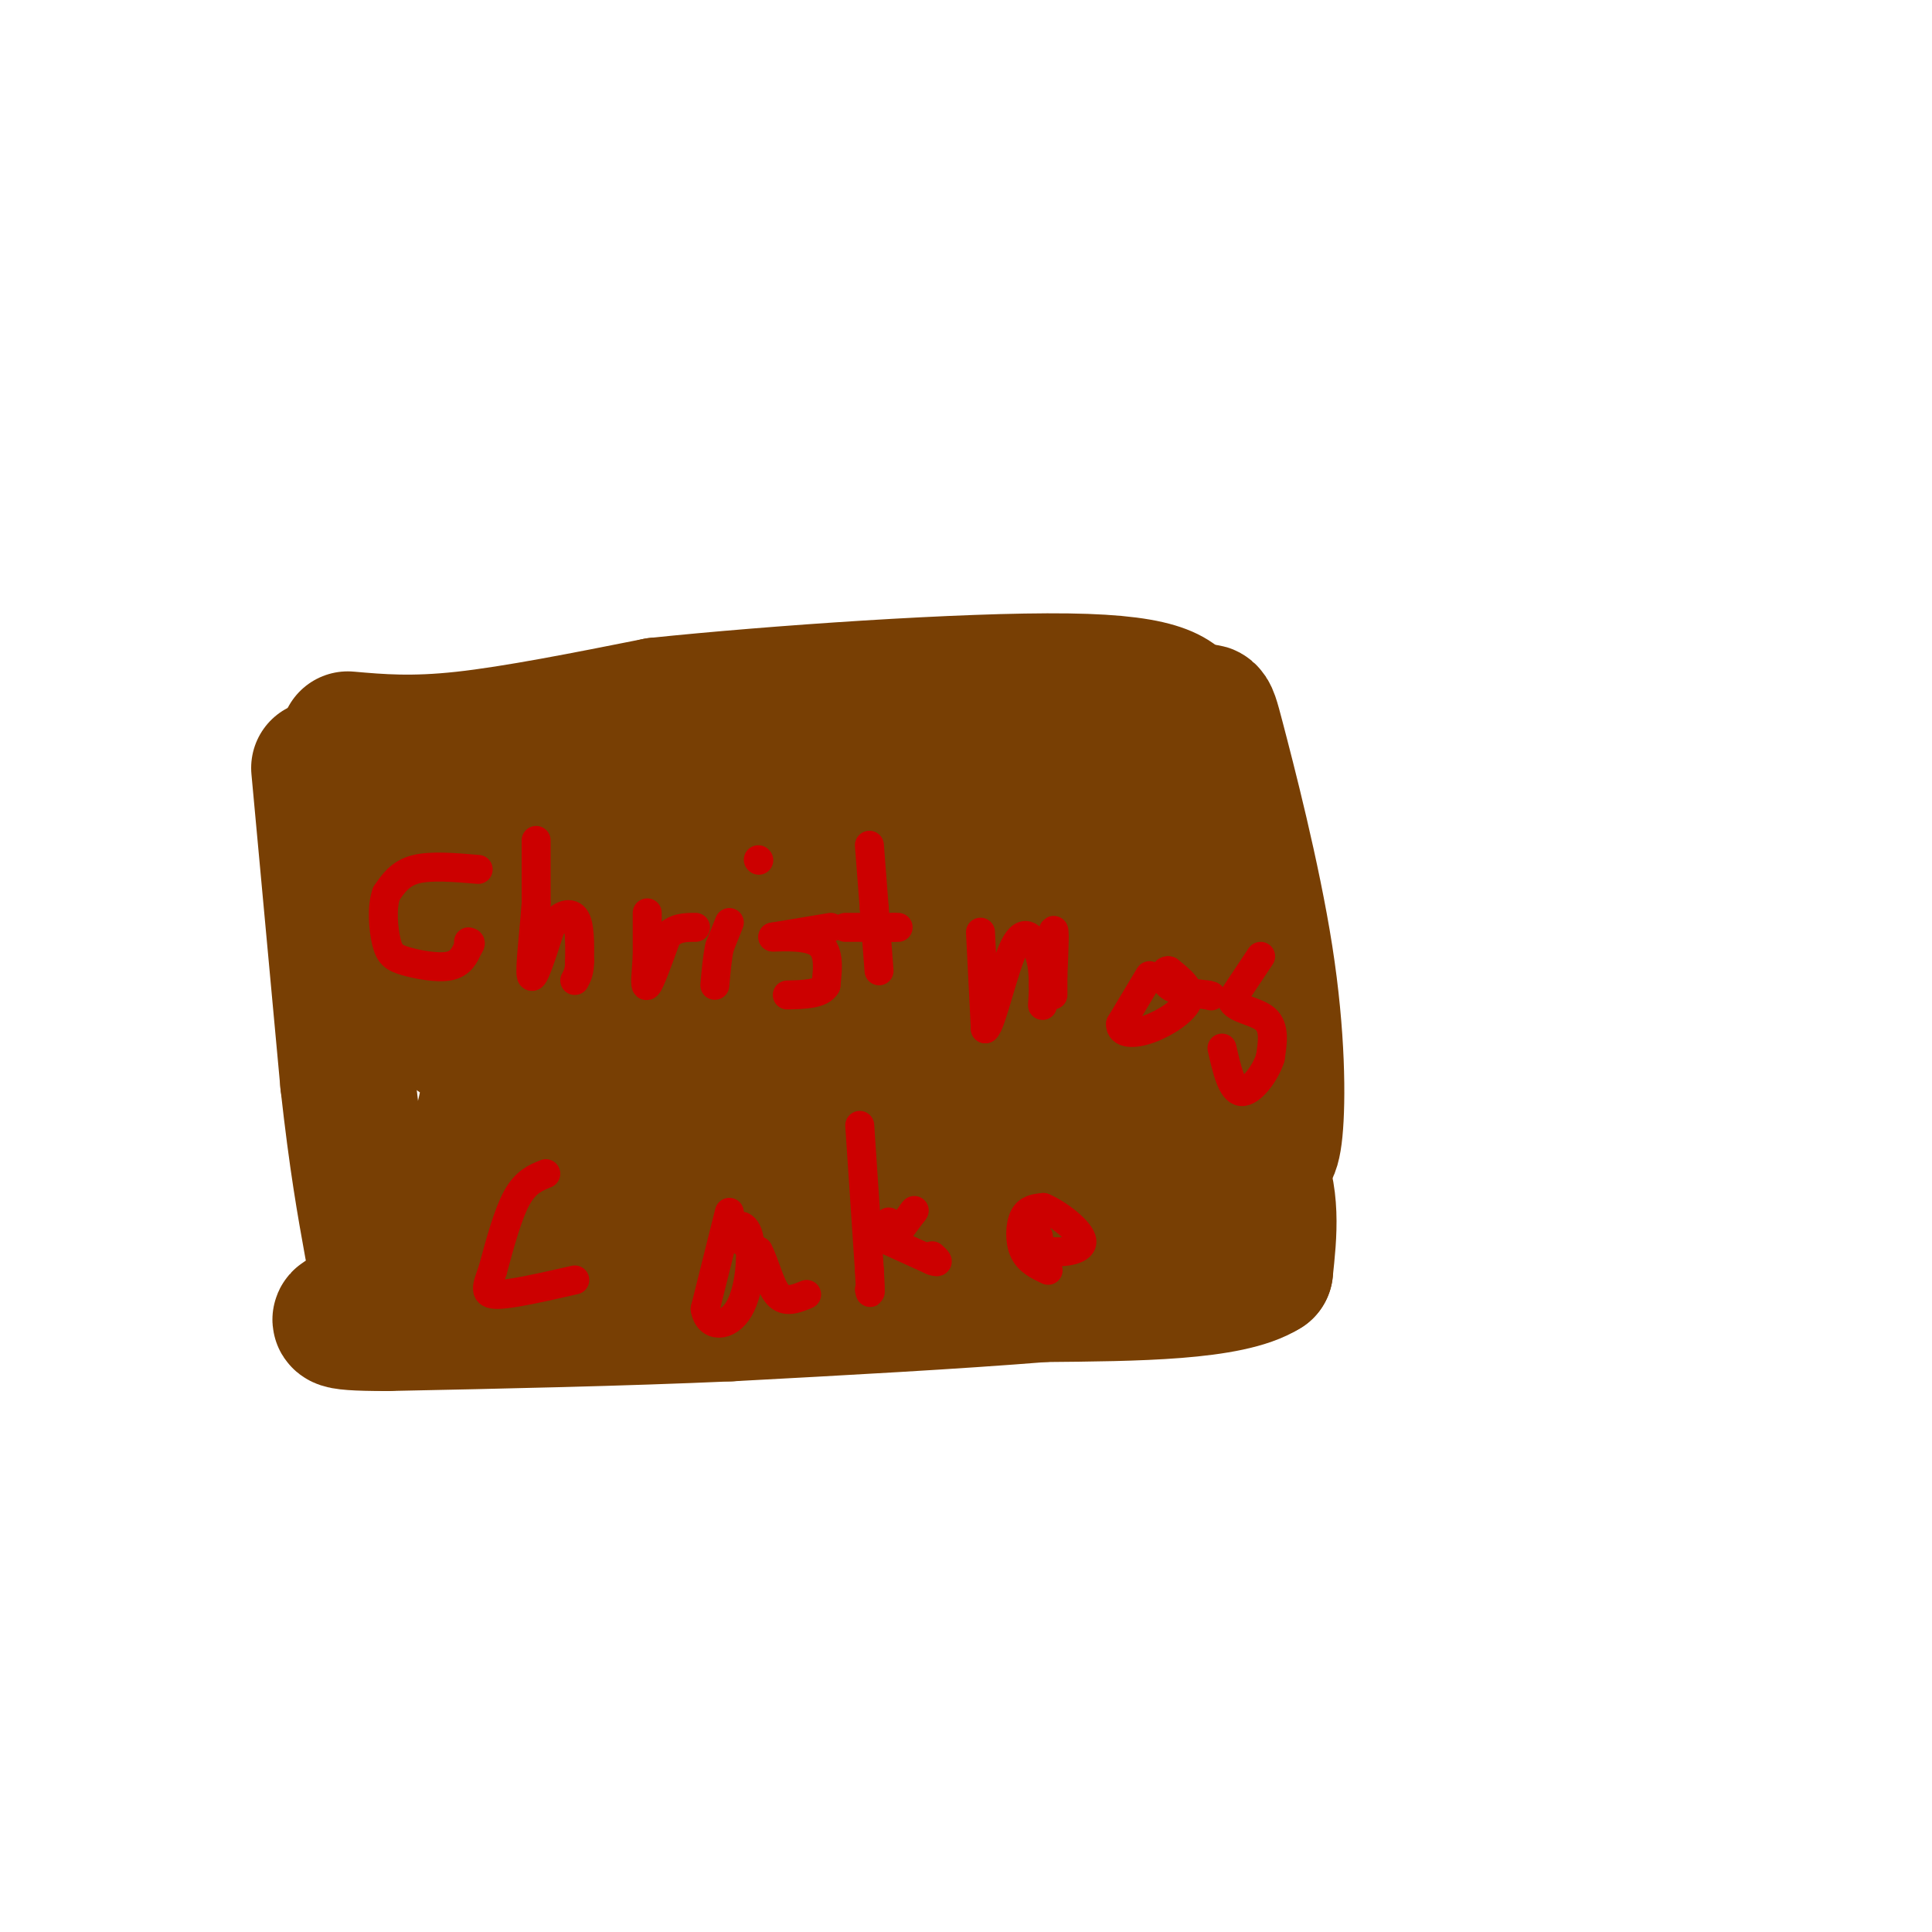 <svg viewBox='0 0 400 400' version='1.1' xmlns='http://www.w3.org/2000/svg' xmlns:xlink='http://www.w3.org/1999/xlink'><g fill='none' stroke='#783f04' stroke-width='28' stroke-linecap='round' stroke-linejoin='round'><path d='M66,159c0.000,0.000 6.000,65.000 6,65'/><path d='M72,224c1.833,16.500 3.417,25.250 5,34'/><path d='M72,153c6.667,0.583 13.333,1.167 24,0c10.667,-1.167 25.333,-4.083 40,-7'/><path d='M136,146c24.000,-2.511 64.000,-5.289 85,-5c21.000,0.289 23.000,3.644 25,7'/><path d='M246,148c4.662,0.049 3.817,-3.327 6,5c2.183,8.327 7.396,28.357 10,45c2.604,16.643 2.601,29.898 2,36c-0.601,6.102 -1.801,5.051 -3,4'/><path d='M261,238c-7.978,3.067 -26.422,8.733 -41,12c-14.578,3.267 -25.289,4.133 -36,5'/><path d='M184,255c-19.833,2.833 -51.417,7.417 -83,12'/><path d='M101,267c-12.298,-6.583 -1.542,-29.042 0,-40c1.542,-10.958 -6.131,-10.417 -10,-16c-3.869,-5.583 -3.935,-17.292 -4,-29'/><path d='M87,182c-1.758,-7.746 -4.152,-12.612 -1,-17c3.152,-4.388 11.848,-8.297 24,-10c12.152,-1.703 27.758,-1.201 40,1c12.242,2.201 21.121,6.100 30,10'/><path d='M180,166c7.226,1.750 10.292,1.125 11,-2c0.708,-3.125 -0.940,-8.750 9,-8c9.940,0.750 31.470,7.875 53,15'/><path d='M253,171c6.689,8.289 -3.089,21.511 -7,31c-3.911,9.489 -1.956,15.244 0,21'/><path d='M246,223c-0.600,4.155 -2.099,4.041 -8,6c-5.901,1.959 -16.204,5.989 -31,9c-14.796,3.011 -34.085,5.003 -46,8c-11.915,2.997 -16.458,6.998 -21,11'/><path d='M140,257c-6.798,1.774 -13.292,0.708 -17,0c-3.708,-0.708 -4.631,-1.060 -6,-6c-1.369,-4.940 -3.185,-14.470 -5,-24'/><path d='M112,227c-1.933,-15.378 -4.267,-41.822 -6,-53c-1.733,-11.178 -2.867,-7.089 -4,-3'/><path d='M102,171c7.419,0.091 27.968,1.818 48,1c20.032,-0.818 39.547,-4.182 50,-5c10.453,-0.818 11.844,0.909 14,3c2.156,2.091 5.078,4.545 8,7'/><path d='M222,177c3.714,8.036 9.000,24.625 10,35c1.000,10.375 -2.286,14.536 -2,5c0.286,-9.536 4.143,-32.768 8,-56'/><path d='M238,161c0.533,-9.889 -2.133,-6.611 -3,1c-0.867,7.611 0.067,19.556 -1,29c-1.067,9.444 -4.133,16.389 -7,21c-2.867,4.611 -5.533,6.889 -10,9c-4.467,2.111 -10.733,4.056 -17,6'/><path d='M200,227c-16.179,1.143 -48.125,1.000 -62,2c-13.875,1.000 -9.679,3.143 -8,5c1.679,1.857 0.839,3.429 0,5'/><path d='M130,239c3.381,1.476 11.833,2.667 12,0c0.167,-2.667 -7.952,-9.190 -13,-18c-5.048,-8.810 -7.024,-19.905 -9,-31'/><path d='M120,190c0.056,-6.620 4.695,-7.671 9,-11c4.305,-3.329 8.274,-8.935 9,-1c0.726,7.935 -1.793,29.410 0,35c1.793,5.590 7.896,-4.705 14,-15'/><path d='M152,198c4.695,-5.759 9.434,-12.657 11,-10c1.566,2.657 -0.040,14.869 0,21c0.040,6.131 1.726,6.180 8,3c6.274,-3.180 17.137,-9.590 28,-16'/><path d='M199,196c4.903,-3.365 3.159,-3.778 3,-1c-0.159,2.778 1.265,8.748 -2,7c-3.265,-1.748 -11.219,-11.214 -16,-15c-4.781,-3.786 -6.391,-1.893 -8,0'/><path d='M176,187c5.888,-1.132 24.609,-3.963 34,-4c9.391,-0.037 9.451,2.721 10,9c0.549,6.279 1.585,16.080 5,21c3.415,4.920 9.207,4.960 15,5'/><path d='M240,218c5.833,4.500 12.917,13.250 20,22'/><path d='M260,240c3.667,7.500 2.833,15.250 2,23'/><path d='M262,263c-7.333,4.667 -26.667,4.833 -46,5'/><path d='M216,268c-18.500,1.500 -41.750,2.750 -65,4'/><path d='M151,272c-22.667,1.000 -46.833,1.500 -71,2'/><path d='M80,274c-13.000,0.000 -10.000,-1.000 -7,-2'/></g>
<g fill='none' stroke='#cc0000' stroke-width='6' stroke-linecap='round' stroke-linejoin='round'><path d='M99,180c-4.917,-0.417 -9.833,-0.833 -13,0c-3.167,0.833 -4.583,2.917 -6,5'/><path d='M80,185c-1.040,2.825 -0.640,7.386 0,10c0.640,2.614 1.518,3.281 4,4c2.482,0.719 6.566,1.491 9,1c2.434,-0.491 3.217,-2.246 4,-4'/><path d='M97,196c0.667,-0.833 0.333,-0.917 0,-1'/><path d='M111,174c0.000,0.000 0.000,13.000 0,13'/><path d='M111,187c-0.400,5.800 -1.400,13.800 -1,15c0.400,1.200 2.200,-4.400 4,-10'/><path d='M114,192c1.689,-2.400 3.911,-3.400 5,-2c1.089,1.400 1.044,5.200 1,9'/><path d='M120,199c0.000,2.167 -0.500,3.083 -1,4'/><path d='M134,189c0.000,0.000 0.000,9.000 0,9'/><path d='M134,198c-0.178,3.178 -0.622,6.622 0,6c0.622,-0.622 2.311,-5.311 4,-10'/><path d='M138,194c1.667,-2.000 3.833,-2.000 6,-2'/><path d='M151,191c0.000,0.000 -2.000,5.000 -2,5'/><path d='M149,196c-0.500,2.167 -0.750,5.083 -1,8'/><path d='M157,178c0.000,0.000 0.100,0.100 0.1,0.1'/><path d='M172,192c0.000,0.000 -12.000,2.000 -12,2'/><path d='M160,194c0.044,0.133 6.156,-0.533 9,1c2.844,1.533 2.422,5.267 2,9'/><path d='M171,204c-1.000,1.833 -4.500,1.917 -8,2'/><path d='M180,175c0.000,0.000 1.000,13.000 1,13'/><path d='M181,188c0.333,4.333 0.667,8.667 1,13'/><path d='M175,192c0.000,0.000 10.000,0.000 10,0'/><path d='M185,192c1.667,0.000 0.833,0.000 0,0'/><path d='M203,193c0.000,0.000 1.000,20.000 1,20'/><path d='M204,213c1.226,-0.726 3.792,-12.542 6,-17c2.208,-4.458 4.060,-1.560 5,1c0.940,2.560 0.970,4.780 1,7'/><path d='M216,204c0.036,2.702 -0.375,5.958 0,3c0.375,-2.958 1.536,-12.131 2,-14c0.464,-1.869 0.232,3.565 0,9'/><path d='M218,202c0.000,2.167 0.000,3.083 0,4'/><path d='M238,202c0.000,0.000 -6.000,10.000 -6,10'/><path d='M232,212c-0.095,2.060 2.667,2.208 6,1c3.333,-1.208 7.238,-3.774 8,-6c0.762,-2.226 -1.619,-4.113 -4,-6'/><path d='M242,201c-0.978,-0.356 -1.422,1.756 0,3c1.422,1.244 4.711,1.622 8,2'/><path d='M250,206c1.333,0.333 0.667,0.167 0,0'/><path d='M261,198c0.000,0.000 -6.000,9.000 -6,9'/><path d='M255,207c0.578,1.933 5.022,2.267 7,4c1.978,1.733 1.489,4.867 1,8'/><path d='M263,219c-1.000,3.200 -4.000,7.200 -6,7c-2.000,-0.200 -3.000,-4.600 -4,-9'/><path d='M113,243c-2.083,0.833 -4.167,1.667 -6,5c-1.833,3.333 -3.417,9.167 -5,15'/><path d='M102,263c-1.267,3.578 -1.933,5.022 1,5c2.933,-0.022 9.467,-1.511 16,-3'/><path d='M151,251c0.000,0.000 -5.000,20.000 -5,20'/><path d='M146,271c0.627,3.974 4.694,3.911 7,0c2.306,-3.911 2.852,-11.668 2,-15c-0.852,-3.332 -3.100,-2.238 -3,-1c0.100,1.238 2.550,2.619 5,4'/><path d='M157,259c1.400,2.622 2.400,7.178 4,9c1.600,1.822 3.800,0.911 6,0'/><path d='M178,233c0.000,0.000 2.000,30.000 2,30'/><path d='M180,263c0.333,5.667 0.167,4.833 0,4'/><path d='M180,256c0.000,0.000 4.000,-3.000 4,-3'/><path d='M182,256c0.000,0.000 11.000,5.000 11,5'/><path d='M193,261c1.833,0.667 0.917,-0.167 0,-1'/><path d='M217,263c-2.022,-0.956 -4.044,-1.911 -5,-4c-0.956,-2.089 -0.844,-5.311 0,-7c0.844,-1.689 2.422,-1.844 4,-2'/><path d='M216,250c2.821,1.119 7.875,4.917 8,7c0.125,2.083 -4.679,2.452 -7,2c-2.321,-0.452 -2.161,-1.726 -2,-3'/><path d='M186,255c0.000,0.000 3.000,-4.000 3,-4'/><path d='M189,251c0.500,-0.667 0.250,-0.333 0,0'/></g>
</svg>